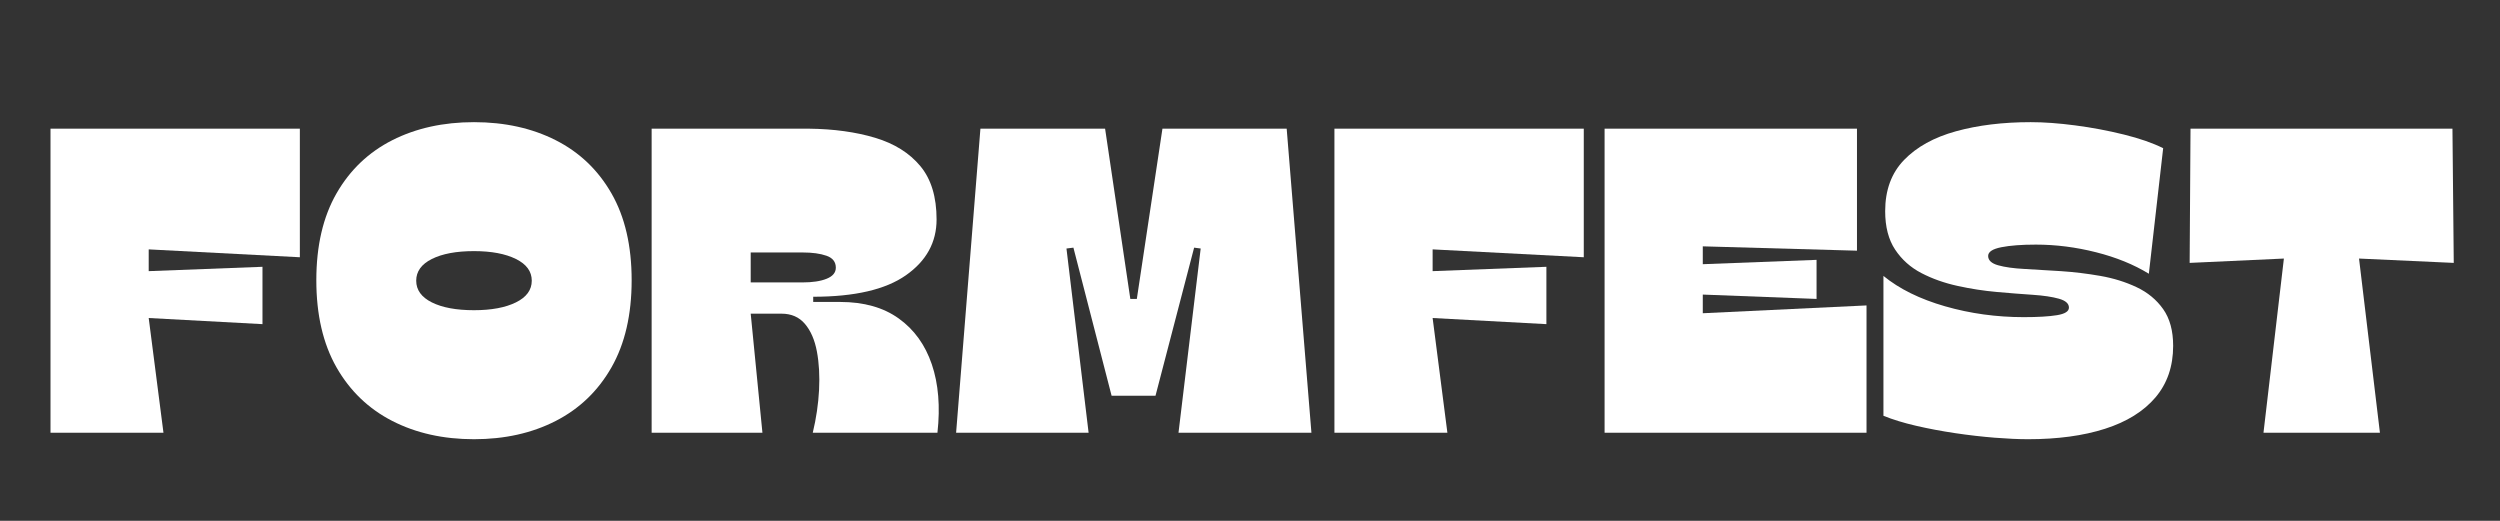 <?xml version="1.0" encoding="UTF-8"?> <svg xmlns="http://www.w3.org/2000/svg" xmlns:xlink="http://www.w3.org/1999/xlink" width="960" zoomAndPan="magnify" viewBox="0 0 720 150" height="200" preserveAspectRatio="xMidYMid meet" version="1.2"><rect x="0" y="0" width="720" height="150" fill="#333333" stroke="none"/><defs></defs><g id="49485811fa"><g style="fill:#ffffff;fill-opacity:1;"><g transform="translate(11.046, 124.619)"><path style="stroke:none" d="M 36.031 0 L 3.5 0 L 3.5 -87.562 L 75.312 -87.562 L 75.312 -50.531 L 31.781 -52.797 L 31.781 -46.531 L 64.547 -47.781 L 64.547 -31.266 L 31.781 -33.031 Z M 36.031 0 "></path></g></g><g style="fill:#ffffff;fill-opacity:1;"><g transform="translate(88.853, 124.619)"><path style="stroke:none" d="M 47.656 1.875 C 38.82 1.875 30.984 0.125 24.141 -3.375 C 17.305 -6.875 11.945 -12.02 8.062 -18.812 C 4.188 -25.613 2.25 -33.977 2.25 -43.906 C 2.25 -53.832 4.188 -62.172 8.062 -68.922 C 11.945 -75.68 17.305 -80.789 24.141 -84.25 C 30.984 -87.707 38.82 -89.438 47.656 -89.438 C 56.5 -89.438 64.336 -87.707 71.172 -84.25 C 78.016 -80.789 83.375 -75.68 87.25 -68.922 C 91.125 -62.172 93.062 -53.832 93.062 -43.906 C 93.062 -33.977 91.125 -25.613 87.25 -18.812 C 83.375 -12.02 78.016 -6.875 71.172 -3.375 C 64.336 0.125 56.5 1.875 47.656 1.875 Z M 47.656 -35.281 C 52.664 -35.281 56.691 -36.031 59.734 -37.531 C 62.773 -39.031 64.297 -41.113 64.297 -43.781 C 64.297 -46.445 62.773 -48.531 59.734 -50.031 C 56.691 -51.539 52.664 -52.297 47.656 -52.297 C 42.57 -52.297 38.523 -51.539 35.516 -50.031 C 32.516 -48.531 31.016 -46.445 31.016 -43.781 C 31.016 -41.113 32.516 -39.031 35.516 -37.531 C 38.523 -36.031 42.57 -35.281 47.656 -35.281 Z M 47.656 -35.281 "></path></g></g><g style="fill:#ffffff;fill-opacity:1;"><g transform="translate(184.172, 124.619)"><path style="stroke:none" d="M 40.906 -34.281 L 32.031 -34.281 L 35.406 0 L 3.5 0 L 3.5 -87.562 L 48.781 -87.562 C 55.957 -87.477 62.316 -86.602 67.859 -84.938 C 73.41 -83.27 77.75 -80.555 80.875 -76.797 C 84 -73.047 85.562 -67.922 85.562 -61.422 C 85.562 -54.828 82.617 -49.469 76.734 -45.344 C 70.859 -41.219 61.957 -39.156 50.031 -39.156 L 50.031 -37.656 L 57.797 -37.656 C 64.629 -37.656 70.254 -36.066 74.672 -32.891 C 79.098 -29.723 82.27 -25.328 84.188 -19.703 C 86.102 -14.078 86.645 -7.508 85.812 0 L 49.906 0 C 50.906 -4.164 51.508 -8.27 51.719 -12.312 C 51.926 -16.363 51.719 -20.055 51.094 -23.391 C 50.469 -26.723 49.32 -29.367 47.656 -31.328 C 45.988 -33.297 43.738 -34.281 40.906 -34.281 Z M 47.031 -51.906 L 32.031 -51.906 L 32.031 -43.281 L 46.906 -43.281 C 49.82 -43.281 52.156 -43.633 53.906 -44.344 C 55.664 -45.051 56.547 -46.113 56.547 -47.531 C 56.547 -49.195 55.645 -50.344 53.844 -50.969 C 52.051 -51.594 49.781 -51.906 47.031 -51.906 Z M 47.031 -51.906 "></path></g></g><g style="fill:#ffffff;fill-opacity:1;"><g transform="translate(272.236, 124.619)"><path style="stroke:none" d="M 41.281 0 L 3.125 0 L 10.125 -87.562 L 46.031 -87.562 L 53.297 -38.531 L 55.172 -38.531 L 62.547 -87.562 L 98.328 -87.562 L 105.453 0 L 67.172 0 L 73.562 -53.047 L 71.672 -53.297 L 60.547 -10.641 L 47.906 -10.641 L 36.906 -53.297 L 34.906 -53.047 Z M 41.281 0 "></path></g></g><g style="fill:#ffffff;fill-opacity:1;"><g transform="translate(380.815, 124.619)"><path style="stroke:none" d="M 36.031 0 L 3.5 0 L 3.5 -87.562 L 75.312 -87.562 L 75.312 -50.531 L 31.781 -52.797 L 31.781 -46.531 L 64.547 -47.781 L 64.547 -31.266 L 31.781 -33.031 Z M 36.031 0 "></path></g></g><g style="fill:#ffffff;fill-opacity:1;"><g transform="translate(458.621, 124.619)"><path style="stroke:none" d="M 76.188 -52.422 L 31.781 -53.672 L 31.781 -48.531 L 64.547 -49.781 L 64.547 -38.531 L 31.781 -39.781 L 31.781 -34.406 L 78.938 -36.656 L 78.938 0 L 3.5 0 L 3.5 -87.562 L 76.188 -87.562 Z M 76.188 -52.422 "></path></g></g><g style="fill:#ffffff;fill-opacity:1;"><g transform="translate(539.93, 124.619)"><path style="stroke:none" d="M 44.156 1.875 C 41.406 1.875 38.191 1.727 34.516 1.438 C 30.848 1.145 27.055 0.707 23.141 0.125 C 19.223 -0.457 15.469 -1.164 11.875 -2 C 8.289 -2.832 5.164 -3.789 2.5 -4.875 L 2.5 -45.156 C 7.082 -41.406 13 -38.488 20.25 -36.406 C 27.508 -34.32 35.062 -33.281 42.906 -33.281 C 46.988 -33.281 50.176 -33.469 52.469 -33.844 C 54.77 -34.219 55.922 -34.945 55.922 -36.031 C 55.922 -37.195 54.957 -38.051 53.031 -38.594 C 51.113 -39.133 48.594 -39.508 45.469 -39.719 C 42.344 -39.926 38.898 -40.195 35.141 -40.531 C 31.391 -40.863 27.617 -41.445 23.828 -42.281 C 20.035 -43.113 16.57 -44.344 13.438 -45.969 C 10.312 -47.594 7.789 -49.844 5.875 -52.719 C 3.957 -55.602 3 -59.297 3 -63.797 C 3 -69.879 4.812 -74.797 8.438 -78.547 C 12.07 -82.305 17.055 -85.062 23.391 -86.812 C 29.734 -88.562 36.906 -89.438 44.906 -89.438 C 48.738 -89.438 53.031 -89.125 57.781 -88.5 C 62.539 -87.875 67.191 -87 71.734 -85.875 C 76.285 -84.75 80.062 -83.438 83.062 -81.938 L 78.938 -45.781 C 74.594 -48.445 69.523 -50.508 63.734 -51.969 C 57.941 -53.438 52.164 -54.172 46.406 -54.172 C 42.32 -54.172 39.008 -53.922 36.469 -53.422 C 33.926 -52.922 32.656 -52.082 32.656 -50.906 C 32.656 -49.656 33.613 -48.758 35.531 -48.219 C 37.445 -47.676 39.988 -47.32 43.156 -47.156 C 46.32 -46.988 49.801 -46.781 53.594 -46.531 C 57.395 -46.281 61.191 -45.82 64.984 -45.156 C 68.773 -44.488 72.254 -43.406 75.422 -41.906 C 78.598 -40.406 81.145 -38.301 83.062 -35.594 C 84.977 -32.883 85.938 -29.359 85.938 -25.016 C 85.938 -19.098 84.227 -14.133 80.812 -10.125 C 77.395 -6.125 72.555 -3.125 66.297 -1.125 C 60.047 0.875 52.664 1.875 44.156 1.875 Z M 44.156 1.875 "></path></g></g><g style="fill:#ffffff;fill-opacity:1;"><g transform="translate(628.369, 124.619)"><path style="stroke:none" d="M 77.938 -87.562 L 78.312 -48.906 L 51.031 -50.156 L 57.047 0 L 23.516 0 L 29.391 -50.156 L 2.25 -48.906 L 2.5 -87.562 Z M 77.938 -87.562 "></path></g></g></g></svg> 